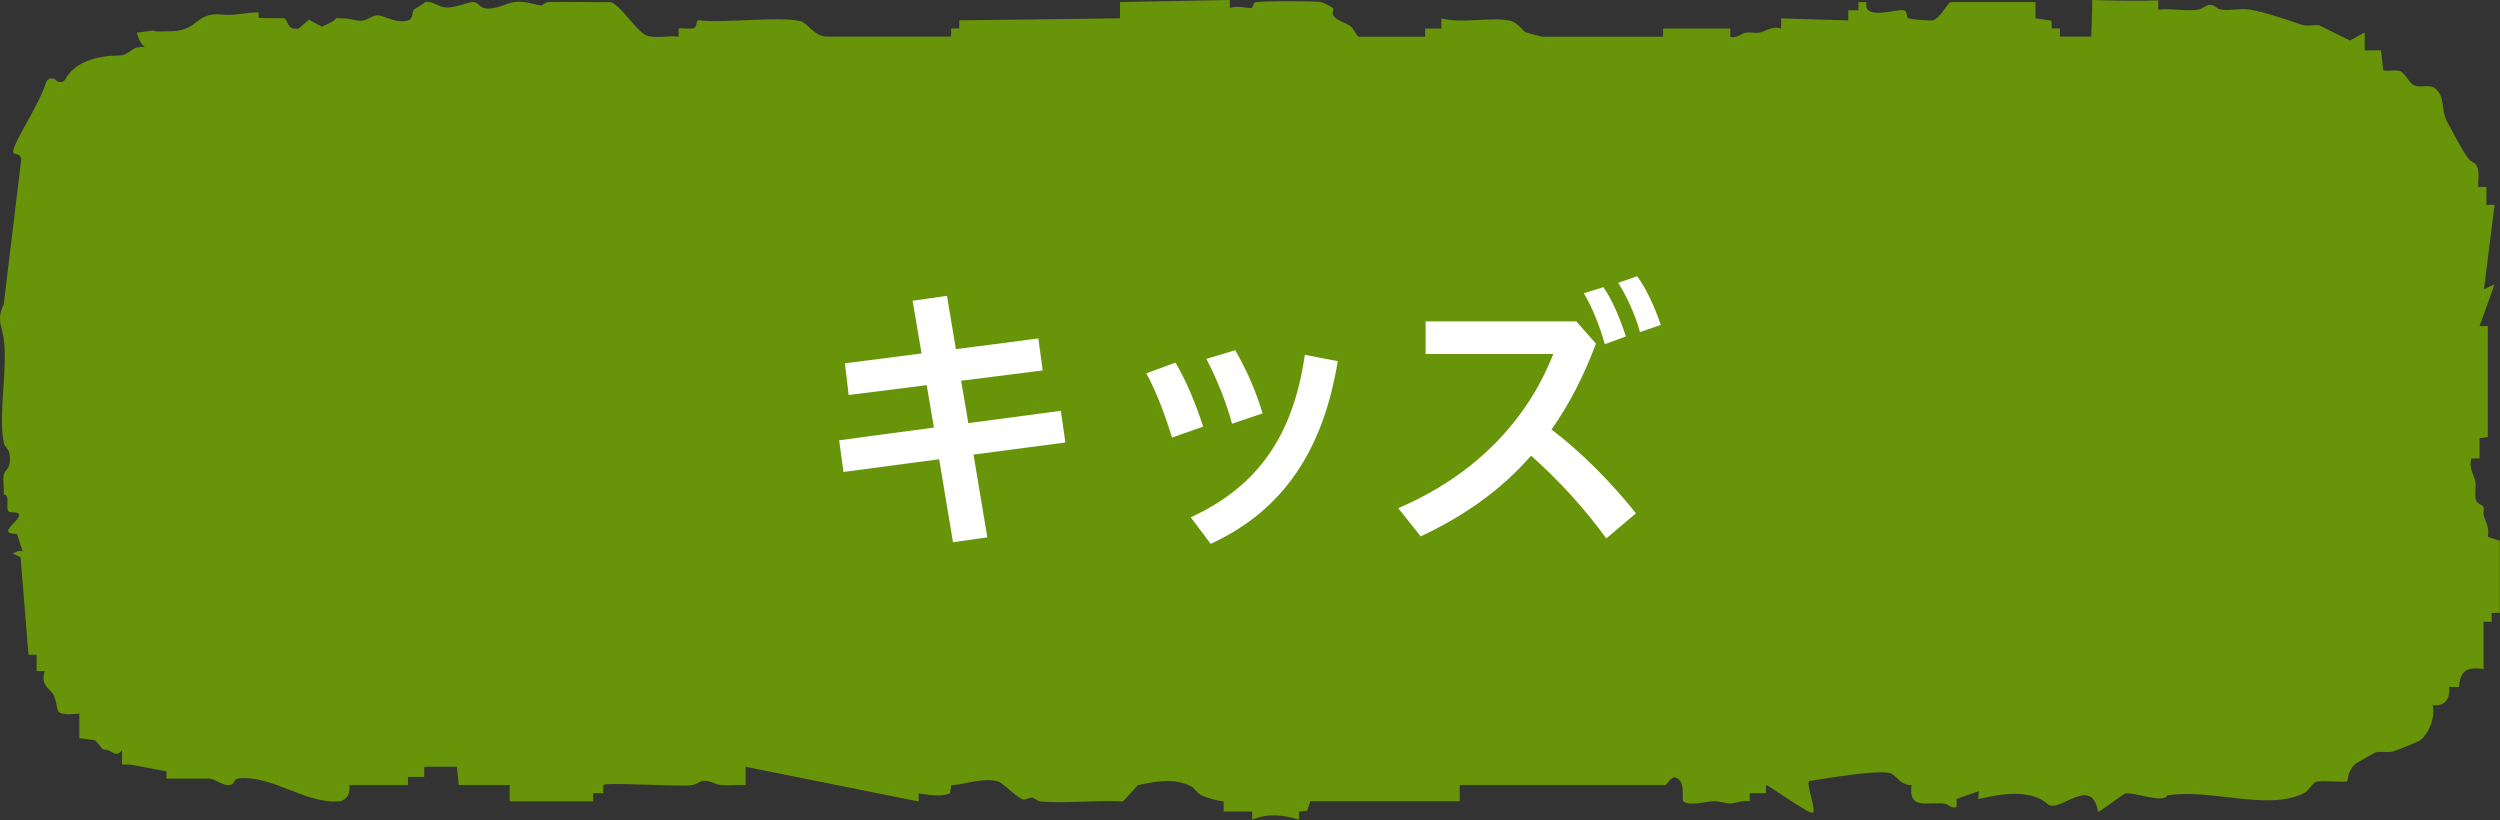 <?xml version="1.0" encoding="UTF-8"?>
<svg id="_レイヤー_1" xmlns="http://www.w3.org/2000/svg" version="1.1" viewBox="0 0 294.94 96.75">
  <rect x="0" y="0" width="294.94" height="96.75" fill="#333333" stroke="none"/>
  <!-- Generator: Adobe Illustrator 29.7.1, SVG Export Plug-In . SVG Version: 2.1.1 Build 8)  -->
  <defs>
    <style>
      .st0 {
        isolation: isolate;
      }

      .st1 {
        fill: #68940a;
      }

      .st2 {
        fill: #fff;
      }

      .st3 {
        display: none;
      }
    </style>
  </defs>
  <g id="_レイヤー_2">
    <path class="st1" d="M294.94,63.8l-1.44-.45c.22-1.11-.23-1.66-.48-2.53-.08-.29.06-.71-.01-.98-.09-.34-.75-.3-.92-.9-.17-.62.05-1.4-.05-2.06-.13-.78-.82-1.65-.47-2.79h.96v-2.38l.97-.15v-13.09h-.97l1.77-4.93-1.25.58,1.25-9.95h-.96v-2.12h-.96c-.06-.82.21-1.83-.22-2.54-.21-.34-.68-.47-.89-.73-.89-1.13-1.95-3.36-2.55-4.39-.66-1.13-.35-2.47-.97-3.44-.87-1.37-1.99-.41-3.01-.91-.49-.25-1.05-1.48-1.61-1.66-.63-.2-1.32.07-1.96-.09l-.27-2.35h-1.92v-2.12l-1.75.96-3.64-1.8c-.62-.07-1.4.15-1.99-.05-1.61-.54-4.52-1.55-6.28-1.81-1.02-.16-2.31.18-3.36,0-.41-.07-.7-.55-1.21-.55s-.85.48-1.43.57c-1.4.22-3.24-.19-4.69,0V.04c-2.6.11-5.2.03-7.8-.04,0,1.45-.06,2.89-.11,4.32h-3.7v-.96h-.96l-.03-.92-1.89-.28V.24h-9.96c-.4,0-1.3,1.99-2.17,2.16-.37.07-2.48-.12-2.84-.22-.3-.09-.09-.83-.54-.96-.8-.23-4.9,1.29-4.42-.97h-.96v.96h-1.2v1.2l-7.92-.24v1.2c-1.05-.35-1.81.33-2.53.47-.53.1-1.12-.07-1.66.02-.53.09-1.06.73-1.81.47v-.96h-7.92v.96h-14.28c-.1,0-1.89-.49-1.98-.54-.36-.2-.92-1.19-1.87-1.37-2.31-.43-5.58.38-8.03-.25v1.2h-1.92v.96h-7.8c-.21,0-.69-.99-.96-1.2-.5-.42-1.65-.64-2.07-1.31-.22-.34.08-.66,0-.8-.11-.17-1.18-.74-1.51-.79-.78-.11-7.44-.14-7.77.07-.13.08-.15.58-.42.64-.28.06-1.87-.34-2.51.03V0l-12.96.24v1.92l-18.96.24v.96h-.96v.96h-14.52c-1.41.05-2.15-1.18-2.9-1.66-1.43-.92-9.99.16-12.23-.28-.58-.1-.2.76-.73.95-.38.14-1.69-.07-1.77.03v.96c-1.15-.16-2.98.32-3.97-.23-1.15-.64-3.01-3.64-4.08-3.84-2.4.02-4.81-.05-7.21-.02-.46,0-.79.41-.95.41-.61,0-1.84-.58-3.13-.4-.99.14-2.13.86-3.35.76-.78-.06-.91-.68-1.45-.76-.5-.07-2.25.71-3.31.65-.88-.05-1.52-.78-2.44-.66-.23.29-1.29.83-1.34.9-.23.3-.08,1.07-.61,1.25-1.46.5-2.9-.59-3.71-.57-.64.02-1.16.57-1.78.63-.67.06-1.4-.26-2.15-.27-.38,0-.68-.02-.94-.03-.03.18-.44.49-1.67,1l-1.51-.81-1.25,1.05c-1.16.14-1.1-.45-1.59-1.22l-3.1-.04v-.65c-1.41-.05-2.8.42-4.22.26-3.29-.36-2.78,1.81-5.94,1.95-4.22.18-.04-.39-4.22.18.32,1.16.75,1.56.95,1.69-.15-.02-.42-.03-.89.05-.58.11-1.09.75-1.74.9-.52.11-1.08.05-1.58.1-3.37.37-4.63,1.75-5.14,2.71-.22.43-.8.51-1.13.16h0c-.37-.39-1.02-.24-1.18.27-.96,3.07-4.76,8.35-3.69,8.4.42.02.78.29.76.71L.44,35.91c-.88,1.84-.21,2.56,0,4.05.49,3.53-.66,8.93,0,12.25.14.7.74.61.74,1.92s-.6,1.22-.74,1.92c-.13.67.08,1.57,0,2.28.91,0,0,2.1.79,2.09,3.24-.03-2.47,2.61.77,2.57l.67,2.05c-.46-.2-.98.22-1.2.24l.96.48.93,11.49h.96v1.92h.96c-.59,1.75.73,2.1,1.07,2.88.8,1.8-.41,2.42,3.01,2.15v2.88l1.89.27.9,1.07c1.23-.01,1.36,1.09,2.25.1v1.68h.96l4.28.8c0,.29-.01.57-.01.86h5.12c.81.11,1.49.88,2.39.74.62-.09.39-.69.95-.76,3.97-.47,7.95,3.07,12.03,2.69.94-.25,1.21-1.02,1.09-1.91h6.92v-.96h1.92v-1.2h3.84l.24,2.16h6v1.92h9.84v-.96h1.2v-.96c.36-.38,8.93.23,10.45.01.58-.08.89-.48,1.42-.51.73-.05,1.3.42,1.94.48.98.1,2-.03,2.98.02v-2.16l20.42,4.1v-.96c1.28.17,2.41.44,3.69.02l.15-.98c1.74-.1,3.78-.96,5.59-.43.45.13,2.37,2.07,2.93,2.11.33.03.68-.23.97-.22.35.01.64.43,1.17.47,3.1.22,6.48-.19,9.61-.02l1.74-1.92c2.08-.43,4.22-.9,6.29.13.37.19.64.73,1.15,1.01.63.36,1.94.69,2.69.78v1.19h3.37v.96c1.9-.79,3.59-.56,5.52,0v-.95l.97-.11.36-1.11h17.63v-1.91h24.25c.22,0,.69-1.16,1.32-.85.99.49.67,1.74.76,2.62.27.84,2.86.15,3.69.13.68-.01,1.27.27,1.9.27.67,0,1.51-.45,2.29-.25v-.96h1.92v-.96c.13-.14,4.89,3.36,5.5,3.27.56-.08-.91-3.68-.35-3.76,1.32-.18,8.45-1.46,9.65-.86.65.32,1.15,1.41,2.38,1.34-.42,3.07,2,1.9,3.94,2.22.37.06.8.59,1.37.39v-.96l2.61-.92c-.02.31-.04.61-.05.92,1.23-.2,5.75-1.57,8.2.61,1.29,1.16,5.21-3.54,5.92.9.02.15,2.65-1.84,3.15-2.12.67-.39,4.58,1.23,5.02.19,5.04-.86,11.86,1.89,16.14-.27.57-.29.96-1.18,1.43-1.33.67-.22,3.51.11,3.66-.07.1-.11.04-1.49,1.23-2.22.23-.14,1.96-1.12,2.07-1.16.6-.2,1.36.03,2.05-.12.37-.08,3.11-1.19,3.32-1.37,1.06-.92,1.71-2.64,1.42-4.13,1.34.21,2.11-.65,1.92-2.12h1.19c.12-2.13,1.15-2.35,2.89-2.12v-5.57h.96v-1.06h.96v-8.57l.02.07h0Z"/>
  </g>
  <g id="_レイヤー_21" class="st3">
    <g class="st0">
      <g class="st0">
        <path class="st2" d="M104.04,52.74l2.17,11.33-4.46.83-2.17-12.16h-11.37v-3.35h10.74l-1.18-6.67h-9.51v-3.32h8.88l-1.26-6.71,4.42-.83,1.3,7.54h10.5v3.32h-9.87l1.18,6.67h9.16v3.35s-8.53,0-8.53,0Z"/>
        <path class="st2" d="M137.7,51.16c-1.74,0-2.88-.67-3.47-1.97-.16-.47-.59-1.54-1.26-3.16l3.83-1.42c.28.75,1.18,2.84,2.72,6.28-.59.2-1.22.28-1.82.28h0ZM148.08,61.26c-2.76,1.97-6.08,2.84-10.02,2.68,4.89-2.96,8.45-6.24,10.7-9.83,1.62-2.64,2.72-5.96,3.36-9.95l4.54.75c-.71,7.34-3.59,12.79-8.56,16.34h-.02ZM145.63,51.16c-1.74,0-2.88-.67-3.43-1.97-.24-.51-.63-1.54-1.3-3.12l3.87-1.42c.39.95,1.3,3.04,2.72,6.24-.63.2-1.26.28-1.85.28h0Z"/>
        <path class="st2" d="M199.35,63.63c-2.96,0-6.59-1.89-10.93-5.72-4.34,3.99-8.96,6-13.89,6-.71,0-1.46-.08-2.17-.16,6.91-4.07,11.92-8.25,15.08-12.59,2.37-3.24,3.91-6.99,4.58-11.25h-14.68v-3.35h20.56c-.91,7.1-2.92,12.91-6.12,17.48,2.68,2.45,6.87,5.05,12.63,7.78-1.14,1.18-2.84,1.81-5.05,1.81h-.01ZM201.24,38.33c-.51.55-1.18.83-1.93.83v-5.01h2.72v2.21c0,.79-.28,1.42-.79,1.97h0ZM205.94,38.33c-.51.55-1.18.83-1.93.83v-5.01h2.72v2.21c0,.79-.28,1.42-.79,1.97h0Z"/>
      </g>
    </g>
  </g>
  <g>
    <path class="st2" d="M122.5,39.93l.51,3.77-9.62,1.22.85,5,10.91-1.46.54,3.74-10.84,1.43,1.63,9.76-4.05.58-1.63-9.79-11.29,1.5-.51-3.74,11.18-1.5-.85-5-9.21,1.16-.44-3.74,9.04-1.16-1.05-6.22,4.05-.58,1.05,6.29,9.72-1.26Z"/>
    <path class="st2" d="M138.68,42.78c1.29,2.18,2.41,4.9,3.26,7.55l-3.67,1.29c-.82-2.69-1.87-5.44-3.03-7.58l3.43-1.26ZM157.82,42.61c-1.7,10.5-6.46,17.64-14.99,21.55l-2.35-3.13c7.82-3.6,12.07-9.52,13.46-19.17l3.88.75ZM145.72,41.32c1.36,2.31,2.52,5,3.23,7.45l-3.6,1.22c-.71-2.65-1.87-5.44-3.03-7.65l3.4-1.02Z"/>
    <path class="st2" d="M189.5,63.52c-2.55-3.54-5.75-7-8.87-9.76-3.57,4.08-7.89,7.11-13.02,9.52l-2.65-3.33c8.91-3.81,15.16-10.2,18.29-18.19h-15.06v-3.84h17.78l2.31,2.62c-1.46,3.91-3.2,7.24-5.24,10.13,3.54,2.69,7.07,6.26,9.96,9.89l-3.5,2.96ZM189.16,33.88c.99,1.39,1.97,3.67,2.65,5.81l-2.48.92c-.65-2.31-1.53-4.42-2.48-6.02l2.31-.71ZM193.14,32.58c1.02,1.39,2.01,3.43,2.79,5.75l-2.45.85c-.58-2.14-1.67-4.42-2.58-5.81l2.24-.78Z"/>
  </g>
</svg>